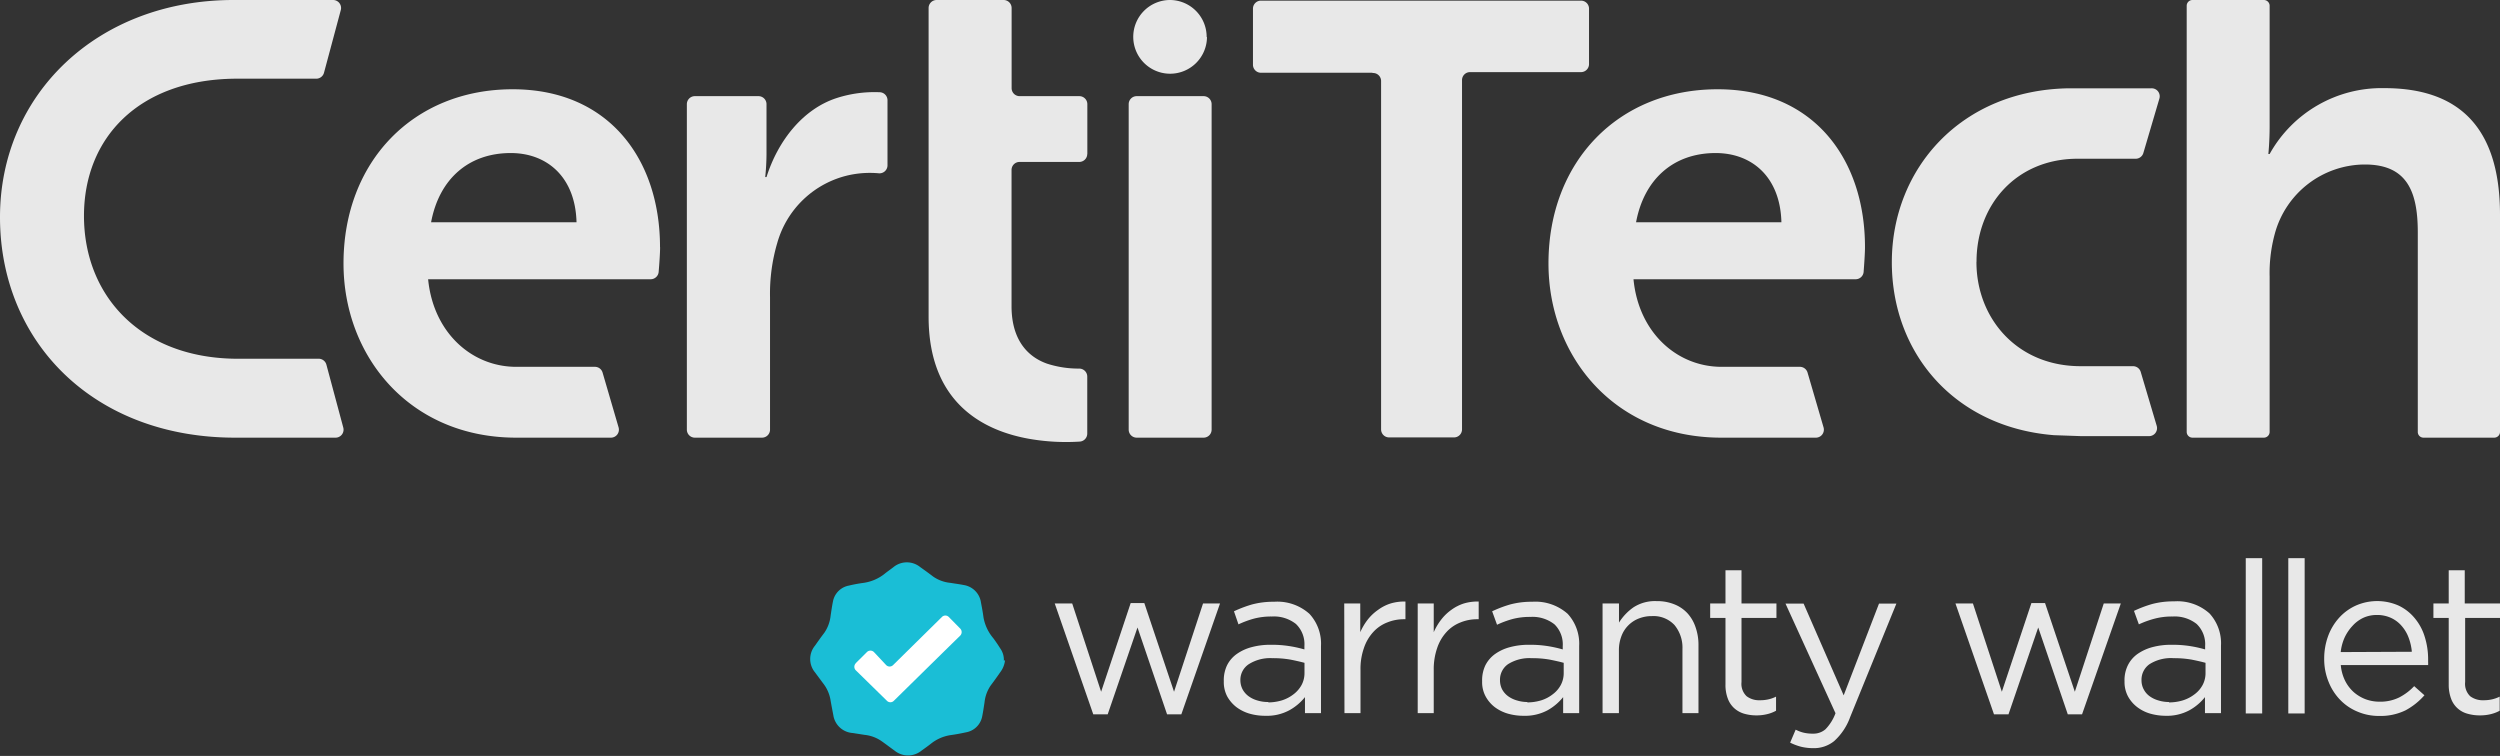 <svg xmlns="http://www.w3.org/2000/svg" viewBox="0 0 312 94.34"><rect x="0" y="0" width="312" height="94.34" fill="#333333" stroke="none"/><defs><style>.cls-1{fill:#e8e8e8;}.cls-2{fill:#1abed6;}.cls-3{fill:#fff;}</style></defs><g id="Capa_2" data-name="Capa 2"><g id="Capa_1-2" data-name="Capa 1"><path class="cls-1" d="M273.62,0h8.91a.72.72,0,0,1,.72.72v15c0,2-.16,3.5-.16,3.5h.16A16,16,0,0,1,297.58,11c9.21,0,14.42,4.81,14.42,15.8V53.9a.72.72,0,0,1-.72.72h-8.83a.71.71,0,0,1-.71-.72V29c0-5.05-1.31-8.47-6.6-8.47a11.68,11.68,0,0,0-11.24,8.63,18.68,18.68,0,0,0-.65,5.38V53.9a.72.72,0,0,1-.72.72h-8.91a.72.72,0,0,1-.72-.72V.72a.72.72,0,0,1,.72-.72"/><path class="cls-1" d="M86.72,12h7.94a1,1,0,0,1,1,1v6.17a28.92,28.92,0,0,1-.16,2.93h.16c1.42-4.51,4.54-8.53,8.84-9.89a15.36,15.36,0,0,1,5.26-.7,1,1,0,0,1,1,1v8.12a1,1,0,0,1-1.06,1,12.27,12.27,0,0,0-3.81.24A12,12,0,0,0,97,30.33a22.34,22.34,0,0,0-.9,6.76V53.62a1,1,0,0,1-1,1H86.72a1,1,0,0,1-1-1V13a1,1,0,0,1,1-1"/><path class="cls-1" d="M135.7,19.23V13a1,1,0,0,0-1-1h-7.45a1,1,0,0,1-1-1V1a1,1,0,0,0-1-1h-8.36a1,1,0,0,0-1,1V39.53c0,10.7,6.76,14.2,12.52,15.23a26.79,26.79,0,0,0,6.35.35,1,1,0,0,0,.93-1V47a1,1,0,0,0-1-1,12.81,12.81,0,0,1-4-.61c-2.32-.81-4.45-2.85-4.45-7.18v-17a1,1,0,0,1,1-1h7.45a1,1,0,0,0,1-1"/><path class="cls-1" d="M141.86,12h8.35a1,1,0,0,1,1,1V53.62a1,1,0,0,1-1,1h-8.35a1,1,0,0,1-1-1V13a1,1,0,0,1,1-1"/><path class="cls-1" d="M171.22,9.08H157.37a1,1,0,0,1-1-1v-7a1,1,0,0,1,1-1h39.94a1,1,0,0,1,1,1V8a1,1,0,0,1-1,1H183.46a1,1,0,0,0-1,1V53.59a1,1,0,0,1-1,1h-8.1a1,1,0,0,1-1-1V10.11a1,1,0,0,0-1-1"/><path class="cls-1" d="M29.34,9.82h10.1a1,1,0,0,0,1-.76L42.52,1.3a1,1,0,0,0-1-1.3H29.16C12.15,0,0,11.78,0,27.1,0,42.65,11.65,54.62,29.34,54.62H41.83a1,1,0,0,0,1-1.3l-2.09-7.79a1,1,0,0,0-1-.76H29.34c-11.84-.16-18.86-7.89-18.86-17.83,0-9.72,6.81-17,18.86-17.12"/><path class="cls-1" d="M82.37,30.84c0-11-6.42-19.7-18.39-19.7-12.37,0-21.11,9-21.11,21.74,0,11.59,8.25,21.74,21.56,21.74H76.2a1,1,0,0,0,1-1.28l-2-6.85a1,1,0,0,0-1-.71H64.43c-5.56,0-10.35-4.27-11-10.93H81.2a1,1,0,0,0,1-.91c.08-.93.18-2.32.18-3.1m-28.58-3.1c1-5.36,4.65-8.64,9.94-8.64,4.54,0,8.07,3,8.21,8.64Z"/><path class="cls-1" d="M232.75,30.84c0-11-6.41-19.7-18.39-19.7-12.37,0-21.11,9-21.11,21.74,0,11.59,8.25,21.74,21.57,21.74h11.76a1,1,0,0,0,1-1.28l-2-6.85a1,1,0,0,0-1-.71h-9.72c-5.57,0-10.36-4.27-11-10.93h27.72a1,1,0,0,0,1-.91c.07-.93.17-2.32.17-3.1m-28.57-3.1c1-5.36,4.65-8.64,9.93-8.64,4.55,0,8.07,3,8.21,8.64Z"/><path class="cls-1" d="M246.66,32.7c0,7,5.05,13,13,13h6.55a1,1,0,0,1,.95.71l2,6.74a1,1,0,0,1-1,1.28h-8.43l-3.41-.12c-12.42-1-20.22-10.25-20.22-21.58,0-11.66,8.61-21.5,22.09-21.71h10.3a1,1,0,0,1,1,1.29l-2,6.79a1,1,0,0,1-1,.71h-7.2c-7.65,0-12.62,5.75-12.62,12.84"/><path class="cls-1" d="M150.63,4.64A4.6,4.6,0,1,1,146,0a4.6,4.6,0,0,1,4.59,4.6"/><path class="cls-2" d="M125.43,82.38a3,3,0,0,1-.61,1.53c-.38.55-.76,1.08-1.16,1.61a4.53,4.53,0,0,0-.79,2.13c-.09.58-.17,1.16-.29,1.74a2.49,2.49,0,0,1-2,2c-.65.14-1.32.27-2,.36a5.16,5.16,0,0,0-2.42,1.08c-.37.29-.75.56-1.13.83a2.66,2.66,0,0,1-3.41,0c-.52-.37-1-.74-1.55-1.13a4.54,4.54,0,0,0-2.18-.82l-1.47-.23A2.62,2.62,0,0,1,104,89.26c-.13-.68-.26-1.35-.37-2a4.59,4.59,0,0,0-.92-2c-.33-.45-.66-.89-1-1.35a2.62,2.62,0,0,1,0-3.33c.38-.54.76-1.08,1.16-1.6a4.61,4.61,0,0,0,.79-2.13c.09-.59.17-1.18.29-1.77a2.48,2.48,0,0,1,2-2,17.59,17.59,0,0,1,1.76-.33,5.46,5.46,0,0,0,2.79-1.22c.33-.26.68-.5,1-.75a2.64,2.64,0,0,1,3.35,0c.54.38,1.08.77,1.6,1.17a4.53,4.53,0,0,0,2.15.79c.55.09,1.11.16,1.66.27a2.57,2.57,0,0,1,2.17,2.22c.12.6.23,1.21.31,1.82a5.49,5.49,0,0,0,1.2,2.57c.36.47.7,1,1,1.47a2.45,2.45,0,0,1,.34,1.38"/><path class="cls-3" d="M106.79,82.77l1.4-1.39a.62.62,0,0,1,.88,0L110.59,83a.61.61,0,0,0,.87,0l6.09-6a.6.6,0,0,1,.86,0l1.43,1.45a.63.63,0,0,1,0,.87c-2.76,2.7-5.56,5.46-8.29,8.14a.6.6,0,0,1-.86,0l-3.89-3.81a.62.62,0,0,1,0-.87"/><polygon class="cls-1" points="131.63 75.31 133.81 75.31 137.42 86.33 141.11 75.26 142.81 75.26 146.52 86.33 150.14 75.31 152.26 75.31 147.43 89.15 145.65 89.15 141.96 78.31 138.24 89.15 136.44 89.15 131.63 75.31"/><path class="cls-1" d="M157.85,89.33a7,7,0,0,1-1.88-.26,5.08,5.08,0,0,1-1.65-.81,4.39,4.39,0,0,1-1.16-1.34,3.81,3.81,0,0,1-.43-1.86V85a4.31,4.31,0,0,1,.42-2,3.84,3.84,0,0,1,1.21-1.39,5.69,5.69,0,0,1,1.86-.85,8.85,8.85,0,0,1,2.37-.29,14,14,0,0,1,2.3.16,14.94,14.94,0,0,1,1.9.42v-.42a3.49,3.49,0,0,0-1.06-2.76,4.42,4.42,0,0,0-3-.93,8.46,8.46,0,0,0-2.22.26,12.07,12.07,0,0,0-1.95.72L154,76.29a14.74,14.74,0,0,1,2.31-.87,10.31,10.31,0,0,1,2.68-.32,6,6,0,0,1,4.43,1.51,5.47,5.47,0,0,1,1.44,4V89h-2V87a6.54,6.54,0,0,1-1.93,1.63,5.88,5.88,0,0,1-3,.7m.41-1.67A6,6,0,0,0,160,87.4a4.61,4.61,0,0,0,1.44-.76,3.64,3.64,0,0,0,1-1.16,3.13,3.13,0,0,0,.36-1.49V82.72c-.52-.14-1.1-.27-1.75-.4a12.5,12.5,0,0,0-2.25-.18,5,5,0,0,0-2.95.75,2.34,2.34,0,0,0-1.05,2v0a2.47,2.47,0,0,0,.28,1.15,2.61,2.61,0,0,0,.76.86,3.44,3.44,0,0,0,1.09.52,4.42,4.42,0,0,0,1.31.19"/><path class="cls-1" d="M167.76,75.31h2V78.9a7.47,7.47,0,0,1,.93-1.57A6,6,0,0,1,172,76.1a5.34,5.34,0,0,1,1.56-.79,6.07,6.07,0,0,1,1.84-.24v2.21h-.16a5.5,5.5,0,0,0-2.11.4,4.63,4.63,0,0,0-1.74,1.19,5.53,5.53,0,0,0-1.17,2,7.84,7.84,0,0,0-.43,2.72V89h-2Z"/><path class="cls-1" d="M176.93,75.31h2V78.9a7.47,7.47,0,0,1,.93-1.57,6,6,0,0,1,1.28-1.23,5.46,5.46,0,0,1,1.56-.79,6.07,6.07,0,0,1,1.84-.24v2.21h-.16a5.5,5.5,0,0,0-2.11.4,4.63,4.63,0,0,0-1.74,1.19,5.53,5.53,0,0,0-1.17,2,8.09,8.09,0,0,0-.43,2.72V89h-2Z"/><path class="cls-1" d="M190.09,89.33a7.1,7.1,0,0,1-1.88-.26,5.08,5.08,0,0,1-1.65-.81,4.23,4.23,0,0,1-1.15-1.34,3.71,3.71,0,0,1-.44-1.86V85a4.31,4.31,0,0,1,.42-2,3.94,3.94,0,0,1,1.21-1.39,5.69,5.69,0,0,1,1.86-.85,8.87,8.87,0,0,1,2.38-.29,13.83,13.83,0,0,1,2.29.16,14.94,14.94,0,0,1,1.9.42v-.42A3.49,3.49,0,0,0,194,77.92a4.42,4.42,0,0,0-3-.93,8.56,8.56,0,0,0-2.22.26,12.07,12.07,0,0,0-1.95.72l-.61-1.68a14.74,14.74,0,0,1,2.31-.87,10.31,10.31,0,0,1,2.68-.32,6.06,6.06,0,0,1,4.44,1.51,5.5,5.5,0,0,1,1.43,4V89h-2V87a6.63,6.63,0,0,1-1.92,1.63,5.92,5.92,0,0,1-3,.7m.42-1.67a6,6,0,0,0,1.77-.26,4.5,4.5,0,0,0,1.44-.76,3.51,3.51,0,0,0,1-1.16,3.13,3.13,0,0,0,.36-1.49V82.72c-.51-.14-1.1-.27-1.75-.4a12.5,12.5,0,0,0-2.25-.18,5,5,0,0,0-2.95.75,2.36,2.36,0,0,0-1,2v0a2.47,2.47,0,0,0,.27,1.15,2.61,2.61,0,0,0,.76.86,3.49,3.49,0,0,0,1.1.52,4.32,4.32,0,0,0,1.31.19"/><path class="cls-1" d="M200,75.31h2.05V77.7a6.63,6.63,0,0,1,1.8-1.9,4.93,4.93,0,0,1,2.89-.78,5.71,5.71,0,0,1,2.22.4,4.46,4.46,0,0,1,1.65,1.13,4.87,4.87,0,0,1,1,1.74,6.56,6.56,0,0,1,.36,2.23V89h-2V81a4.42,4.42,0,0,0-1-3,3.58,3.58,0,0,0-2.82-1.11,4.37,4.37,0,0,0-1.63.3,3.77,3.77,0,0,0-2.18,2.24,4.91,4.91,0,0,0-.3,1.75V89H200Z"/><path class="cls-1" d="M219.21,89.28a5.46,5.46,0,0,1-1.54-.21,3.15,3.15,0,0,1-1.23-.68,3,3,0,0,1-.81-1.21,4.74,4.74,0,0,1-.29-1.78V77.12h-1.91V75.31h1.91V71.17h2v4.14h4.36v1.81h-4.36v8a2.12,2.12,0,0,0,.64,1.77,2.58,2.58,0,0,0,1.67.5,4.52,4.52,0,0,0,1-.1,4.07,4.07,0,0,0,1-.35V88.7a4.4,4.4,0,0,1-1.13.43,5.43,5.43,0,0,1-1.34.15"/><path class="cls-1" d="M226.34,93.37a6.54,6.54,0,0,1-1.54-.17,6.91,6.91,0,0,1-1.39-.52l.69-1.62a4.25,4.25,0,0,0,1,.38,4.92,4.92,0,0,0,1.16.12,2.29,2.29,0,0,0,1.56-.55,5.67,5.67,0,0,0,1.25-2l-6.24-13.68h2.26l5,11.45,4.41-11.45h2.17L230.9,89.49a7.4,7.4,0,0,1-2,3,4,4,0,0,1-2.61.88"/><polygon class="cls-1" points="244.04 75.31 246.22 75.31 249.83 86.33 253.52 75.26 255.22 75.26 258.94 86.33 262.55 75.31 264.68 75.31 259.84 89.15 258.06 89.15 254.37 78.31 250.66 89.15 248.85 89.15 244.04 75.31"/><path class="cls-1" d="M270.27,89.33a7.12,7.12,0,0,1-1.89-.26,4.94,4.94,0,0,1-1.64-.81,4.26,4.26,0,0,1-1.16-1.34,3.82,3.82,0,0,1-.44-1.86V85a4.18,4.18,0,0,1,.43-2,3.81,3.81,0,0,1,1.2-1.39,5.88,5.88,0,0,1,1.86-.85,8.87,8.87,0,0,1,2.38-.29,14,14,0,0,1,2.3.16,14.78,14.78,0,0,1,1.89.42v-.42a3.49,3.49,0,0,0-1.06-2.76,4.42,4.42,0,0,0-3-.93,8.43,8.43,0,0,0-2.21.26,11.84,11.84,0,0,0-2,.72l-.61-1.68a14.74,14.74,0,0,1,2.31-.87,10.39,10.39,0,0,1,2.69-.32,6,6,0,0,1,4.43,1.51,5.5,5.5,0,0,1,1.43,4V89h-2V87a6.5,6.5,0,0,1-1.92,1.63,5.91,5.91,0,0,1-3,.7m.41-1.67a5.91,5.91,0,0,0,1.77-.26,4.66,4.66,0,0,0,1.45-.76,3.48,3.48,0,0,0,1-1.16,3.13,3.13,0,0,0,.36-1.49V82.72c-.51-.14-1.09-.27-1.74-.4a12.66,12.66,0,0,0-2.25-.18,5,5,0,0,0-3,.75,2.36,2.36,0,0,0-1,2v0a2.36,2.36,0,0,0,.28,1.15,2.47,2.47,0,0,0,.75.86,3.49,3.49,0,0,0,1.1.52,4.32,4.32,0,0,0,1.31.19"/><rect class="cls-1" x="280.27" y="69.66" width="2.05" height="19.38"/><rect class="cls-1" x="285.58" y="69.66" width="2.04" height="19.38"/><path class="cls-1" d="M292.13,83a5.49,5.49,0,0,0,.53,1.94,4.8,4.8,0,0,0,1.09,1.44,4.92,4.92,0,0,0,1.49.89,5,5,0,0,0,1.73.3,5.31,5.31,0,0,0,2.45-.53,7,7,0,0,0,1.87-1.41l1.28,1.14a8.48,8.48,0,0,1-2.36,1.88,7.13,7.13,0,0,1-3.3.7,6.73,6.73,0,0,1-2.65-.52,6.38,6.38,0,0,1-2.18-1.46,6.84,6.84,0,0,1-1.47-2.27,7.48,7.48,0,0,1-.55-2.92,8.12,8.12,0,0,1,.49-2.8,7,7,0,0,1,1.37-2.28A6.35,6.35,0,0,1,294,75.58a6.61,6.61,0,0,1,5.35,0,5.83,5.83,0,0,1,2,1.56,6.6,6.6,0,0,1,1.25,2.31,9.33,9.33,0,0,1,.43,2.84v.3a3.29,3.29,0,0,1,0,.41ZM301,81.34a6.67,6.67,0,0,0-.4-1.75,4.69,4.69,0,0,0-.87-1.47,3.85,3.85,0,0,0-1.32-1,4.11,4.11,0,0,0-1.8-.37,4,4,0,0,0-1.64.34,4.2,4.2,0,0,0-1.36,1,5.6,5.6,0,0,0-1,1.47,6,6,0,0,0-.49,1.82Z"/><path class="cls-1" d="M309.48,89.28a5.46,5.46,0,0,1-1.54-.21,3,3,0,0,1-2.05-1.89,5,5,0,0,1-.29-1.78V77.12h-1.91V75.31h1.91V71.17h2v4.14H312v1.81h-4.35v8a2.15,2.15,0,0,0,.63,1.77,2.62,2.62,0,0,0,1.68.5,4.49,4.49,0,0,0,1-.1,4.29,4.29,0,0,0,1-.35V88.7a4.54,4.54,0,0,1-1.13.43,5.55,5.55,0,0,1-1.34.15"/></g></g></svg>